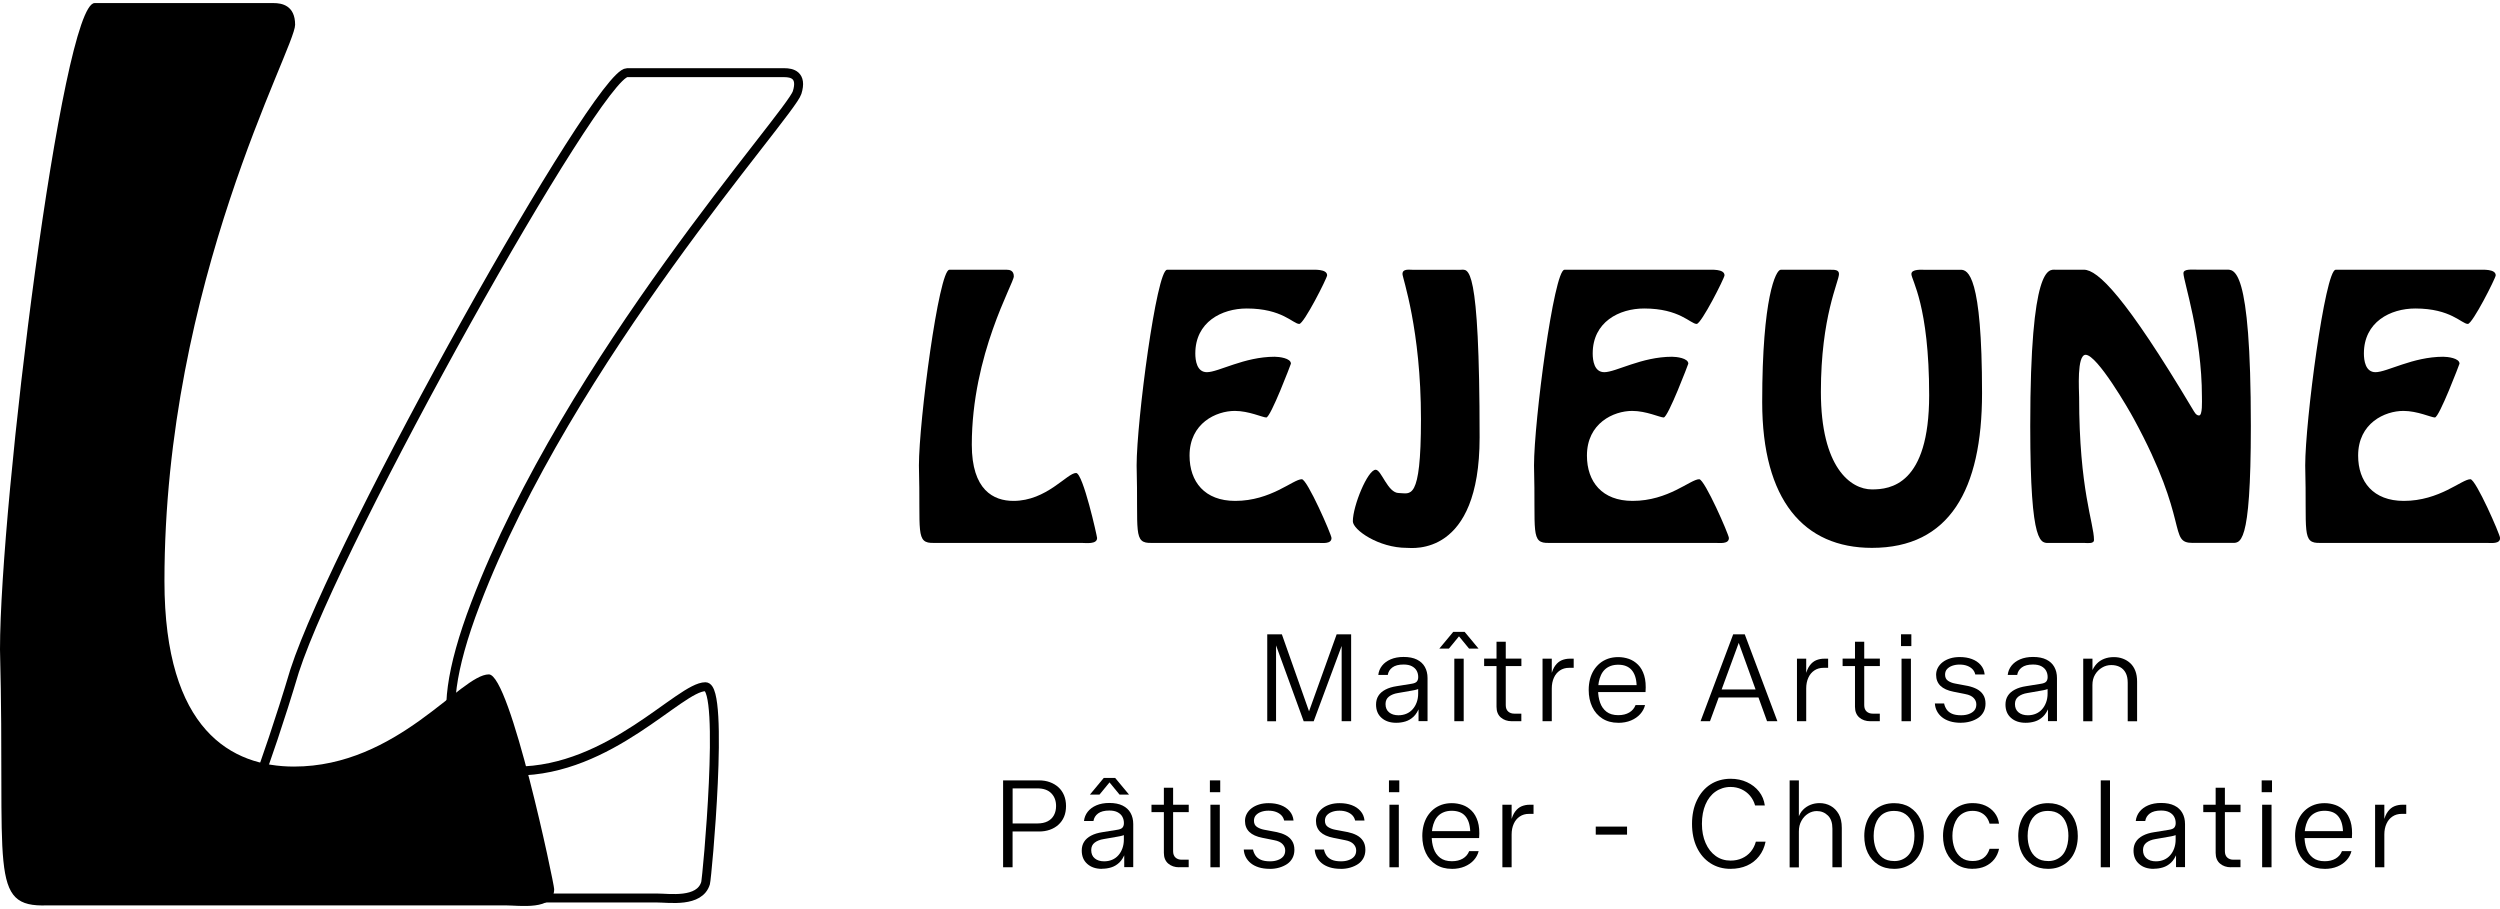 <?xml version="1.0" encoding="UTF-8"?>
<svg xmlns="http://www.w3.org/2000/svg" id="a" width="275" height="100" viewBox="0 0 524.8 189.54">
  <path d="M266.02,150.75v-18.24h3.07l6.06,17.17h-.72l6.16-17.17h3.04v18.24h-1.99v-16.53l.26.03-6.13,16.51h-2.1l-6-16.48h.2v16.48h-1.84Z"/>
  <path d="M293.1,151.08c-1.28,0-2.3-.34-3.08-1.03-.78-.69-1.16-1.62-1.16-2.8,0-.7.16-1.31.49-1.83.32-.52.81-.95,1.47-1.3.66-.35,1.45-.59,2.39-.73l3.04-.49c.6-.08.99-.25,1.18-.49.19-.24.28-.54.28-.92v-.03c0-.48-.11-.91-.32-1.3-.21-.39-.55-.71-1-.95-.45-.24-1.03-.36-1.75-.36-1.02,0-1.81.2-2.35.61-.55.41-.87.94-.97,1.58h-1.99c.08-.73.35-1.38.79-1.94.44-.56,1.05-1.01,1.81-1.34.77-.33,1.67-.5,2.71-.5,1.12,0,2.06.18,2.8.55.74.37,1.3.88,1.67,1.55.37.66.56,1.44.56,2.33v9.05h-1.89v-3.14l.23.1c-.34.92-.77,1.62-1.28,2.1-.51.48-1.08.81-1.7,1-.62.19-1.26.28-1.93.28ZM293.56,149.5c.61,0,1.17-.11,1.67-.32s.94-.52,1.3-.93c.37-.41.65-.89.86-1.46s.31-1.18.31-1.84v-1.61l.49.46c-.29.14-.57.24-.86.32-.28.08-.63.15-1.06.22l-2.81.49c-.77.12-1.39.37-1.88.74-.49.38-.73.9-.73,1.58,0,.75.25,1.33.75,1.74s1.15.61,1.96.61Z"/>
  <path d="M302.15,135.5l2.91-3.5h2.4l2.91,3.5h-1.99l-2.71-3.3h1.2l-2.71,3.3h-2.02ZM305.29,150.75v-13.13h1.97v13.13h-1.97Z"/>
  <path d="M311.55,139.17v-1.56h2.96v1.56h-2.96ZM317.35,150.75c-.92,0-1.68-.26-2.29-.78-.6-.52-.91-1.26-.91-2.24v-13.67h1.94v13.31c0,.6.17,1.04.5,1.34.33.3.76.45,1.29.45h1.48v1.58h-2.02ZM315.74,139.17v-1.56h3.63v1.56h-3.63Z"/>
  <path d="M323.81,150.75v-13.13h1.94v3.58l-.15-.05c.22-.9.52-1.61.91-2.12.38-.51.83-.87,1.35-1.09.52-.21,1.08-.32,1.67-.32h.82v1.92h-.97c-.73,0-1.37.18-1.92.55-.55.37-.97.87-1.26,1.52-.3.65-.45,1.41-.45,2.27v6.87h-1.94Z"/>
  <path d="M339.68,151.08c-1.28,0-2.38-.3-3.31-.89-.93-.6-1.64-1.41-2.13-2.45-.49-1.04-.74-2.22-.74-3.55,0-.8.09-1.55.27-2.25.18-.7.45-1.33.8-1.9.36-.57.79-1.06,1.29-1.47.5-.41,1.08-.72,1.72-.95.65-.22,1.35-.33,2.12-.33s1.53.13,2.25.38c.72.26,1.35.66,1.92,1.23.56.56.99,1.31,1.28,2.25.29.94.38,2.1.28,3.48h-10.76v-1.46h8.89c-.03-.72-.14-1.34-.32-1.87-.18-.53-.43-.97-.75-1.33-.32-.36-.72-.63-1.18-.81-.46-.18-1-.27-1.61-.27s-1.15.09-1.62.27c-.47.18-.87.43-1.2.75-.33.32-.6.71-.8,1.15-.2.44-.36.93-.46,1.46-.1.53-.15,1.08-.15,1.66,0,.97.14,1.86.42,2.66.28.8.73,1.44,1.35,1.92.62.48,1.44.72,2.47.72.92,0,1.69-.19,2.31-.56.62-.37,1.06-.89,1.32-1.56h1.99c-.17.7-.51,1.33-1.01,1.89-.5.56-1.15,1.01-1.93,1.34s-1.69.5-2.71.5Z"/>
  <path d="M356.98,150.75l6.85-18.24h2.43l6.85,18.24h-2.17l-6.36-17.6h.84l-6.46,17.6h-1.97ZM360.3,145.77v-1.69h9.58v1.69h-9.58Z"/>
  <path d="M377.22,150.75v-13.13h1.94v3.58l-.15-.05c.22-.9.52-1.61.91-2.12.38-.51.83-.87,1.35-1.09.52-.21,1.08-.32,1.67-.32h.82v1.92h-.97c-.73,0-1.37.18-1.92.55-.55.37-.97.87-1.26,1.52-.3.65-.45,1.41-.45,2.27v6.87h-1.94Z"/>
  <path d="M386.8,139.17v-1.56h2.96v1.56h-2.96ZM392.6,150.75c-.92,0-1.68-.26-2.29-.78-.6-.52-.91-1.26-.91-2.24v-13.67h1.94v13.31c0,.6.17,1.04.5,1.34.33.3.76.45,1.29.45h1.48v1.58h-2.02ZM390.99,139.17v-1.56h3.63v1.56h-3.63Z"/>
  <path d="M399.06,134.98v-2.48h2.17v2.48h-2.17ZM399.17,150.75v-13.13h1.97v13.13h-1.97Z"/>
  <path d="M411.66,151.08c-.9,0-1.69-.11-2.35-.32-.66-.21-1.22-.5-1.67-.87-.45-.37-.8-.8-1.05-1.29-.25-.49-.39-1.02-.42-1.58h1.94c.08.44.26.86.51,1.24.26.38.63.69,1.12.91.49.22,1.14.33,1.94.33.6,0,1.14-.08,1.62-.26s.87-.42,1.15-.75c.28-.33.42-.75.42-1.27s-.18-.94-.55-1.34c-.37-.4-.96-.68-1.78-.83l-2.45-.49c-1.23-.24-2.14-.65-2.75-1.24-.6-.59-.91-1.36-.91-2.31,0-.53.12-1.02.36-1.47.24-.45.58-.85,1.02-1.19.44-.34.97-.6,1.57-.79.6-.19,1.28-.28,2.03-.28.94,0,1.78.14,2.53.42.75.28,1.36.69,1.84,1.24.48.55.76,1.21.84,1.99h-1.97c-.1-.44-.3-.81-.59-1.11-.29-.3-.66-.53-1.11-.7-.45-.17-.98-.26-1.6-.26-.55,0-1.05.08-1.51.24-.46.16-.83.4-1.11.7-.28.31-.42.7-.42,1.18,0,.58.21,1.01.63,1.29.42.28.91.47,1.47.57l2.71.51c.66.14,1.28.35,1.84.64.56.29,1.01.69,1.34,1.19.33.5.5,1.13.5,1.88,0,.66-.14,1.25-.41,1.75-.27.5-.65.92-1.12,1.24-.48.32-1.03.58-1.65.75-.62.18-1.28.27-1.98.27Z"/>
  <path d="M425.23,151.08c-1.28,0-2.3-.34-3.08-1.03-.78-.69-1.16-1.62-1.16-2.8,0-.7.16-1.31.49-1.83.32-.52.81-.95,1.47-1.3.66-.35,1.45-.59,2.39-.73l3.04-.49c.6-.08.99-.25,1.18-.49.19-.24.28-.54.28-.92v-.03c0-.48-.11-.91-.32-1.3-.21-.39-.55-.71-1-.95-.45-.24-1.03-.36-1.75-.36-1.02,0-1.81.2-2.35.61-.55.41-.87.94-.97,1.58h-1.99c.08-.73.35-1.38.79-1.94.44-.56,1.05-1.01,1.81-1.34.77-.33,1.67-.5,2.71-.5,1.12,0,2.06.18,2.8.55.74.37,1.3.88,1.67,1.55.37.66.56,1.44.56,2.33v9.05h-1.89v-3.14l.23.1c-.34.92-.77,1.62-1.28,2.1-.51.48-1.08.81-1.7,1-.62.19-1.26.28-1.93.28ZM425.69,149.5c.61,0,1.17-.11,1.67-.32s.94-.52,1.3-.93c.37-.41.65-.89.86-1.46s.31-1.18.31-1.84v-1.61l.49.46c-.29.14-.57.24-.86.32-.28.08-.63.15-1.06.22l-2.81.49c-.77.12-1.39.37-1.88.74-.49.38-.73.9-.73,1.58,0,.75.25,1.33.75,1.74s1.15.61,1.96.61Z"/>
  <path d="M437.31,150.75v-13.13h1.94v3.02l-.18-.2c.27-.7.63-1.28,1.06-1.74.43-.46.96-.81,1.57-1.05.61-.24,1.29-.36,2.04-.36.68,0,1.32.11,1.9.33.59.22,1.11.54,1.56.96.45.42.8.95,1.05,1.6.25.65.37,1.4.37,2.25v8.33h-1.97v-8.1c0-.82-.14-1.5-.42-2.04-.28-.54-.68-.96-1.2-1.24s-1.13-.42-1.83-.42-1.35.18-1.95.54c-.6.36-1.09.85-1.46,1.47-.37.62-.55,1.35-.55,2.18v7.61h-1.94Z"/>
  <path d="M210.57,181.41v-18.24h7.56c.8,0,1.55.12,2.24.37s1.29.6,1.8,1.06c.51.46.91,1.03,1.19,1.7.28.67.42,1.43.42,2.26s-.14,1.61-.42,2.26c-.28.66-.68,1.21-1.19,1.67-.51.46-1.11.81-1.8,1.05-.69.24-1.44.36-2.24.36h-5.57v7.51h-1.99ZM212.56,172.21h5.21c.85,0,1.57-.15,2.15-.45s1.02-.72,1.32-1.28.45-1.2.45-1.93c0-1.11-.34-2-1.01-2.68s-1.64-1.02-2.9-1.02h-5.21v7.36Z"/>
  <path d="M231.32,181.74c-1.28,0-2.3-.34-3.08-1.04-.78-.69-1.16-1.62-1.16-2.8,0-.7.16-1.31.49-1.83.32-.52.81-.95,1.47-1.3.66-.35,1.45-.59,2.39-.73l3.04-.49c.6-.08.99-.25,1.18-.49.19-.24.28-.54.28-.92v-.03c0-.48-.11-.91-.32-1.3-.21-.39-.55-.71-1-.95-.45-.24-1.03-.36-1.75-.36-1.02,0-1.81.21-2.35.61-.55.41-.87.94-.97,1.58h-1.99c.08-.73.35-1.38.79-1.94.44-.56,1.05-1.01,1.81-1.34.77-.33,1.67-.5,2.71-.5,1.12,0,2.06.18,2.8.55.74.37,1.3.88,1.67,1.55.37.66.56,1.44.56,2.33v9.04h-1.89v-3.14l.23.1c-.34.92-.77,1.62-1.28,2.1-.51.48-1.08.81-1.7,1-.62.19-1.26.28-1.93.28ZM228.79,166.16l2.91-3.5h2.4l2.91,3.5h-1.99l-2.71-3.3h1.2l-2.71,3.3h-2.02ZM231.78,180.16c.61,0,1.17-.11,1.67-.32s.94-.52,1.3-.93c.37-.41.65-.89.86-1.46.2-.56.31-1.17.31-1.84v-1.61l.49.46c-.29.14-.57.24-.86.32-.28.08-.63.15-1.06.22l-2.81.49c-.77.12-1.39.37-1.88.74-.49.37-.73.9-.73,1.58,0,.75.25,1.33.75,1.74s1.15.61,1.96.61Z"/>
  <path d="M241.72,169.84v-1.56h2.96v1.56h-2.96ZM247.52,181.41c-.92,0-1.68-.26-2.29-.78-.6-.52-.91-1.26-.91-2.24v-13.67h1.94v13.31c0,.6.17,1.04.5,1.34.33.3.76.45,1.29.45h1.48v1.58h-2.02ZM245.91,169.84v-1.56h3.63v1.56h-3.63Z"/>
  <path d="M253.98,165.65v-2.48h2.17v2.48h-2.17ZM254.09,181.41v-13.13h1.97v13.13h-1.97Z"/>
  <path d="M266.58,181.74c-.9,0-1.69-.11-2.35-.32-.66-.21-1.22-.5-1.67-.87-.45-.37-.8-.8-1.05-1.29s-.39-1.02-.42-1.58h1.94c.08.44.26.86.51,1.24.26.38.63.69,1.12.91.49.22,1.14.33,1.94.33.6,0,1.14-.08,1.62-.26.49-.17.87-.42,1.15-.75.28-.33.42-.75.42-1.26s-.18-.94-.55-1.34-.96-.68-1.78-.83l-2.45-.49c-1.23-.24-2.14-.65-2.75-1.24-.6-.59-.91-1.36-.91-2.31,0-.53.12-1.02.36-1.47.24-.45.58-.85,1.02-1.19s.97-.6,1.57-.79c.6-.19,1.28-.28,2.03-.28.94,0,1.78.14,2.53.42s1.36.69,1.84,1.24c.48.54.76,1.21.84,1.99h-1.97c-.1-.44-.3-.81-.59-1.11-.29-.3-.66-.53-1.11-.7-.45-.17-.98-.26-1.6-.26-.55,0-1.05.08-1.51.24s-.83.4-1.11.7c-.28.31-.42.7-.42,1.18,0,.58.21,1.01.63,1.29.42.28.91.47,1.47.58l2.71.51c.66.14,1.28.35,1.84.64.56.29,1.01.69,1.34,1.19.33.5.5,1.13.5,1.88,0,.67-.14,1.25-.41,1.75-.27.5-.65.92-1.12,1.24-.48.32-1.03.57-1.65.75-.62.18-1.28.27-1.98.27Z"/>
  <path d="M281.48,181.74c-.9,0-1.69-.11-2.35-.32-.66-.21-1.22-.5-1.67-.87-.45-.37-.8-.8-1.05-1.29s-.39-1.02-.42-1.58h1.94c.08.44.26.86.51,1.24.26.38.63.69,1.12.91.49.22,1.14.33,1.94.33.6,0,1.14-.08,1.62-.26.49-.17.87-.42,1.15-.75.28-.33.42-.75.42-1.26s-.18-.94-.55-1.34-.96-.68-1.78-.83l-2.45-.49c-1.23-.24-2.14-.65-2.75-1.24-.6-.59-.91-1.36-.91-2.31,0-.53.12-1.02.36-1.47.24-.45.58-.85,1.02-1.19s.97-.6,1.57-.79c.6-.19,1.28-.28,2.03-.28.94,0,1.78.14,2.53.42s1.36.69,1.84,1.24c.48.54.76,1.21.84,1.99h-1.97c-.1-.44-.3-.81-.59-1.11-.29-.3-.66-.53-1.11-.7-.45-.17-.98-.26-1.6-.26-.55,0-1.05.08-1.51.24s-.83.4-1.11.7c-.28.31-.42.7-.42,1.18,0,.58.21,1.01.63,1.29.42.28.91.47,1.47.58l2.71.51c.66.14,1.28.35,1.84.64.56.29,1.01.69,1.34,1.19.33.5.5,1.13.5,1.88,0,.67-.14,1.25-.41,1.75-.27.5-.65.92-1.12,1.24-.48.32-1.03.57-1.65.75-.62.18-1.28.27-1.98.27Z"/>
  <path d="M291.57,165.65v-2.48h2.17v2.48h-2.17ZM291.67,181.41v-13.13h1.97v13.13h-1.97Z"/>
  <path d="M304.75,181.74c-1.28,0-2.38-.3-3.31-.89-.93-.6-1.64-1.41-2.13-2.45s-.74-2.22-.74-3.55c0-.8.09-1.55.27-2.25.18-.7.45-1.33.8-1.9.36-.57.79-1.06,1.29-1.47.5-.41,1.08-.72,1.72-.95.65-.22,1.35-.33,2.12-.33s1.53.13,2.25.38c.72.25,1.35.66,1.92,1.23.56.56.99,1.31,1.28,2.25.29.94.38,2.1.28,3.47h-10.76v-1.46h8.89c-.03-.72-.14-1.34-.32-1.87-.18-.53-.43-.97-.75-1.33-.32-.36-.72-.63-1.18-.8s-1-.27-1.61-.27-1.15.09-1.62.27c-.47.18-.87.43-1.2.75-.33.32-.6.71-.8,1.15-.2.44-.36.93-.46,1.46s-.15,1.08-.15,1.66c0,.97.14,1.86.42,2.66.28.8.73,1.44,1.35,1.92.62.48,1.44.72,2.47.72.92,0,1.69-.19,2.31-.56.62-.37,1.06-.89,1.32-1.56h1.99c-.17.7-.51,1.33-1.01,1.89-.5.56-1.15,1.01-1.93,1.34s-1.69.5-2.71.5Z"/>
  <path d="M315.38,181.41v-13.13h1.94v3.58l-.15-.05c.22-.9.52-1.61.91-2.12.38-.51.83-.87,1.35-1.09.52-.21,1.08-.32,1.67-.32h.82v1.92h-.97c-.73,0-1.37.18-1.92.55-.55.37-.97.87-1.26,1.52-.3.65-.45,1.41-.45,2.27v6.87h-1.94Z"/>
  <path d="M334.98,174.56v-1.69h6.57v1.69h-6.57Z"/>
  <path d="M363.27,181.74c-1.6,0-3.01-.4-4.23-1.19-1.22-.79-2.16-1.89-2.84-3.31-.67-1.41-1.01-3.07-1.01-4.96,0-.94.09-1.82.26-2.64.17-.83.43-1.59.77-2.3.34-.71.74-1.34,1.21-1.89.47-.55,1-1.03,1.61-1.42.6-.39,1.26-.69,1.97-.89.71-.2,1.46-.31,2.26-.31,1.28,0,2.43.24,3.46.72,1.03.48,1.87,1.13,2.53,1.97.66.83,1.06,1.81,1.21,2.91h-2.04c-.22-.78-.58-1.46-1.07-2.04s-1.09-1.03-1.78-1.35c-.69-.32-1.46-.49-2.31-.49-.6,0-1.16.09-1.69.26-.53.17-1.02.41-1.47.73-.45.31-.85.7-1.2,1.15s-.65.96-.89,1.53c-.25.57-.43,1.2-.56,1.88-.13.68-.19,1.41-.19,2.2,0,1.52.26,2.86.77,4.02.51,1.17,1.22,2.07,2.12,2.72s1.94.97,3.12.97c.89,0,1.69-.16,2.41-.49.72-.32,1.33-.78,1.83-1.38.49-.6.85-1.29,1.07-2.1h2.04c-.24,1.18-.69,2.19-1.37,3.05-.67.86-1.52,1.52-2.53,1.97s-2.17.68-3.46.68Z"/>
  <path d="M375.68,181.41v-18.24h1.94v8.15l-.15-.18c.22-.73.56-1.33,1.01-1.79.45-.46.98-.81,1.57-1.05.6-.24,1.23-.36,1.92-.36.85,0,1.63.2,2.33.59.7.39,1.26.97,1.69,1.72.43.76.64,1.72.64,2.88v8.28h-1.97v-8.1c0-1.23-.31-2.15-.95-2.77s-1.41-.93-2.33-.93c-.65,0-1.26.18-1.83.54-.57.36-1.04.86-1.39,1.5-.36.64-.54,1.38-.54,2.24v7.54h-1.94Z"/>
  <path d="M397.61,181.74c-1.29,0-2.41-.3-3.35-.89-.94-.6-1.66-1.41-2.16-2.44-.5-1.03-.75-2.22-.75-3.56,0-.8.09-1.55.28-2.26s.46-1.34.81-1.9c.35-.56.78-1.05,1.29-1.46.51-.41,1.09-.72,1.74-.95.65-.22,1.36-.33,2.15-.33,1.29,0,2.41.3,3.33.89.93.6,1.64,1.41,2.15,2.44.5,1.03.75,2.22.75,3.56,0,.8-.09,1.55-.28,2.26-.19.71-.46,1.34-.8,1.9-.35.56-.78,1.05-1.29,1.46-.51.41-1.09.72-1.74.95-.65.22-1.35.33-2.12.33ZM397.61,180.11c.58,0,1.1-.09,1.56-.27s.86-.43,1.2-.74c.34-.31.62-.69.84-1.14.22-.44.39-.93.5-1.47.11-.54.17-1.09.17-1.67,0-.99-.15-1.88-.46-2.67s-.77-1.42-1.41-1.88-1.43-.69-2.4-.69c-.6,0-1.12.08-1.58.25-.46.17-.86.41-1.2.73s-.62.69-.84,1.12-.39.92-.5,1.44c-.11.53-.17,1.09-.17,1.69,0,.97.15,1.86.46,2.67.31.81.77,1.45,1.41,1.92.63.47,1.44.7,2.43.7Z"/>
  <path d="M414.06,181.74c-1.24,0-2.33-.3-3.27-.91-.94-.6-1.66-1.43-2.16-2.47-.5-1.04-.75-2.21-.75-3.53,0-.78.09-1.52.27-2.22.18-.7.45-1.33.8-1.9.36-.57.79-1.06,1.3-1.47.51-.41,1.09-.73,1.74-.96.65-.23,1.35-.34,2.1-.34.99,0,1.87.17,2.66.52.78.35,1.43.85,1.94,1.5s.83,1.41.95,2.3h-1.99c-.15-.58-.4-1.07-.73-1.47-.33-.4-.74-.7-1.21-.91-.48-.21-1.01-.31-1.61-.31s-1.12.09-1.58.28c-.46.19-.86.44-1.19.77-.33.32-.6.71-.82,1.15s-.37.92-.49,1.44-.17,1.05-.17,1.6c0,.94.15,1.81.45,2.61.3.8.76,1.45,1.38,1.94.62.49,1.43.74,2.42.74.9,0,1.65-.21,2.25-.63.6-.42,1.03-1.06,1.3-1.93h1.99c-.17.83-.51,1.57-1.01,2.2-.5.63-1.14,1.12-1.9,1.47-.77.35-1.65.52-2.66.52Z"/>
  <path d="M429.93,181.74c-1.29,0-2.41-.3-3.35-.89-.94-.6-1.66-1.41-2.16-2.44-.5-1.03-.75-2.22-.75-3.56,0-.8.09-1.55.28-2.26s.46-1.34.81-1.9c.35-.56.78-1.05,1.29-1.46.51-.41,1.09-.72,1.74-.95.65-.22,1.36-.33,2.15-.33,1.29,0,2.41.3,3.33.89.93.6,1.64,1.41,2.15,2.44.5,1.03.75,2.22.75,3.56,0,.8-.09,1.55-.28,2.26-.19.71-.46,1.34-.8,1.9-.35.56-.78,1.05-1.29,1.46-.51.41-1.09.72-1.74.95-.65.22-1.35.33-2.12.33ZM429.93,180.11c.58,0,1.1-.09,1.56-.27s.86-.43,1.2-.74c.34-.31.62-.69.84-1.14.22-.44.39-.93.5-1.47.11-.54.17-1.09.17-1.67,0-.99-.15-1.88-.46-2.67s-.77-1.42-1.41-1.88-1.43-.69-2.4-.69c-.6,0-1.12.08-1.58.25-.46.17-.86.41-1.2.73s-.62.69-.84,1.12-.39.92-.5,1.44c-.11.53-.17,1.09-.17,1.69,0,.97.15,1.86.46,2.67.31.81.77,1.45,1.41,1.92.63.47,1.44.7,2.43.7Z"/>
  <path d="M440.99,181.41v-18.24h1.94v18.24h-1.94Z"/>
  <path d="M452.11,181.74c-1.28,0-2.3-.34-3.08-1.04-.78-.69-1.16-1.62-1.16-2.8,0-.7.16-1.31.49-1.83.32-.52.81-.95,1.47-1.3.66-.35,1.45-.59,2.39-.73l3.04-.49c.6-.08.99-.25,1.18-.49.19-.24.28-.54.28-.92v-.03c0-.48-.11-.91-.32-1.3-.21-.39-.55-.71-1-.95-.45-.24-1.03-.36-1.75-.36-1.02,0-1.81.21-2.35.61-.55.41-.87.94-.97,1.58h-1.99c.08-.73.35-1.38.79-1.94.44-.56,1.05-1.01,1.81-1.34.77-.33,1.67-.5,2.71-.5,1.12,0,2.06.18,2.8.55.74.37,1.3.88,1.67,1.55.37.66.56,1.44.56,2.33v9.04h-1.89v-3.14l.23.1c-.34.92-.77,1.62-1.28,2.1-.51.48-1.08.81-1.7,1-.62.19-1.26.28-1.93.28ZM452.57,180.16c.61,0,1.17-.11,1.67-.32s.94-.52,1.3-.93c.37-.41.65-.89.86-1.46.2-.56.31-1.17.31-1.84v-1.61l.49.46c-.29.14-.57.24-.86.32-.28.08-.63.15-1.06.22l-2.81.49c-.77.12-1.39.37-1.88.74-.49.37-.73.9-.73,1.58,0,.75.25,1.33.75,1.74s1.15.61,1.96.61Z"/>
  <path d="M462.51,169.84v-1.56h2.96v1.56h-2.96ZM468.31,181.41c-.92,0-1.68-.26-2.29-.78-.6-.52-.91-1.26-.91-2.24v-13.67h1.94v13.31c0,.6.17,1.04.5,1.34.33.3.76.45,1.29.45h1.48v1.58h-2.02ZM466.7,169.84v-1.56h3.63v1.56h-3.63Z"/>
  <path d="M474.77,165.65v-2.48h2.17v2.48h-2.17ZM474.87,181.41v-13.13h1.97v13.13h-1.97Z"/>
  <path d="M487.96,181.74c-1.28,0-2.38-.3-3.31-.89-.93-.6-1.64-1.41-2.13-2.45s-.74-2.22-.74-3.55c0-.8.09-1.55.27-2.25.18-.7.45-1.33.8-1.9s.79-1.06,1.29-1.47c.5-.41,1.08-.72,1.72-.95.65-.22,1.35-.33,2.12-.33s1.53.13,2.25.38c.71.25,1.35.66,1.92,1.23s.99,1.31,1.28,2.25c.29.94.38,2.1.28,3.47h-10.76v-1.46h8.89c-.03-.72-.14-1.34-.32-1.87-.18-.53-.43-.97-.75-1.33-.32-.36-.71-.63-1.17-.8s-1-.27-1.61-.27-1.15.09-1.62.27c-.47.18-.87.43-1.2.75-.33.32-.6.71-.8,1.15-.2.44-.36.93-.46,1.46s-.15,1.08-.15,1.66c0,.97.14,1.86.42,2.66.28.8.73,1.44,1.35,1.92.62.48,1.44.72,2.47.72.92,0,1.69-.19,2.31-.56.62-.37,1.06-.89,1.32-1.56h1.99c-.17.7-.51,1.33-1.01,1.89-.5.56-1.15,1.01-1.93,1.34-.78.33-1.69.5-2.71.5Z"/>
  <path d="M498.58,181.41v-13.13h1.94v3.58l-.15-.05c.22-.9.52-1.61.91-2.12.38-.51.83-.87,1.35-1.09.52-.21,1.08-.32,1.67-.32h.82v1.92h-.97c-.73,0-1.37.18-1.92.55-.55.37-.97.87-1.26,1.52-.3.65-.45,1.41-.45,2.27v6.87h-1.94Z"/>
  <path d="M196.09,113.32c-4.03.14-2.81-2.27-3.19-16.26,0-9.24,4.18-41.08,6.39-41.08h12.09c.53,0,1.44.14,1.44,1.38,0,1.51-8.82,16.33-8.82,35.36,0,9.51,4.56,11.78,8.74,11.78,6.99,0,11.25-5.86,13.15-5.86,1.45,0,4.41,13.3,4.41,13.65,0,1.38-2.36,1.03-3.27,1.03h-30.94Z"/>
  <path d="M241.79,113.32c-4.03.14-2.81-2.27-3.19-16.26,0-9.24,4.18-41.08,6.39-41.08h29.95c.91,0,3.65-.21,3.65,1.17,0,.55-4.87,10.2-5.85,10.2-1.29,0-3.57-3.24-11.02-3.24-5.25,0-10.8,2.83-10.8,9.44,0,1.45.31,3.93,2.43,3.93,2.43,0,7.83-3.24,14.22-3.24.91,0,3.42.28,3.42,1.45,0,.07-4.26,11.3-5.17,11.3-.76,0-3.65-1.38-6.61-1.38-3.88,0-9.5,2.55-9.5,9.38,0,5.51,3.19,9.51,9.58,9.51,7.53,0,12.16-4.55,13.99-4.55,1.14,0,6.23,11.65,6.23,12.34,0,1.31-1.9,1.03-2.81,1.03h-34.89Z"/>
  <path d="M306.65,55.98c1.52,0,3.95-1.93,3.95,35.22,0,25.09-14.14,23.16-15.28,23.16-5.93,0-11.33-3.79-11.33-5.58,0-3.24,3.12-10.82,4.79-10.82,1.22,0,2.51,4.89,4.87,4.89s4.64,2.07,4.64-15.51c0-18.88-3.88-29.64-3.88-30.46,0-1.17,1.37-.89,2.28-.89h9.96Z"/>
  <path d="M325.21,113.32c-4.03.14-2.81-2.27-3.19-16.26,0-9.24,4.18-41.08,6.39-41.08h29.95c.91,0,3.65-.21,3.65,1.17,0,.55-4.87,10.2-5.85,10.2-1.29,0-3.57-3.24-11.02-3.24-5.25,0-10.8,2.83-10.8,9.44,0,1.45.31,3.93,2.43,3.93,2.43,0,7.83-3.24,14.22-3.24.91,0,3.42.28,3.42,1.45,0,.07-4.26,11.3-5.17,11.3-.76,0-3.65-1.38-6.61-1.38-3.88,0-9.5,2.55-9.5,9.38,0,5.51,3.19,9.51,9.58,9.51,7.53,0,12.16-4.55,13.99-4.55,1.14,0,6.23,11.65,6.23,12.34,0,1.31-1.9,1.03-2.81,1.03h-34.89Z"/>
  <path d="M411.58,55.98c1.52,0,4.49,1.1,4.49,25.92,0,20.26-6.84,32.46-23.11,32.46-14.29,0-23.04-9.99-23.04-30.6,0-22.06,2.89-27.78,3.88-27.78h10.57c.76,0,1.67,0,1.67.89,0,1.59-3.8,8.89-3.8,24.75s6.23,20.47,10.72,20.47c3.8,0,12.01-.89,12.01-19.78s-3.73-24.19-3.73-25.43c0-1.1,2.21-.89,2.89-.89h7.45Z"/>
  <path d="M460.32,113.32c-5.25,0-.53-4.27-12.39-26.05-.99-1.86-7.68-13.44-10.11-13.44-1.9,0-1.37,7.51-1.37,8.89,0,19.44,3.12,26.47,3.12,29.98,0,.89-1.45.62-2.13.62h-7.07c-1.9,0-4.18,1.31-4.18-24.54,0-34.05,3.95-32.81,5.25-32.81h6.01c2.89,0,8.67,5.52,22.88,29.36.23.34.61,1.24,1.29,1.24.76,0,.61-2.96.61-3.93,0-12.89-3.88-24.33-3.88-25.92,0-.96,1.67-.76,3.12-.76h5.78c1.67,0,5.25-1.24,5.25,32.81,0,25.85-2.28,24.54-4.18,24.54h-7.98Z"/>
  <path d="M487.1,113.32c-4.03.14-2.81-2.27-3.19-16.26,0-9.24,4.18-41.08,6.39-41.08h29.95c.91,0,3.65-.21,3.65,1.17,0,.55-4.87,10.2-5.85,10.2-1.29,0-3.57-3.24-11.02-3.24-5.25,0-10.8,2.83-10.8,9.44,0,1.45.31,3.93,2.43,3.93,2.43,0,7.83-3.24,14.22-3.24.91,0,3.42.28,3.42,1.45,0,.07-4.26,11.3-5.17,11.3-.76,0-3.65-1.38-6.61-1.38-3.88,0-9.5,2.55-9.5,9.38,0,5.51,3.19,9.51,9.58,9.51,7.53,0,12.16-4.55,13.99-4.55,1.14,0,6.23,11.65,6.23,12.34,0,1.31-1.9,1.03-2.81,1.03h-34.89Z"/>
  <path d="M52.67,187.86c-11.6.42-3.45-5.43,9.18-47.7,9.05-27.9,63.76-125.55,69.79-125.55h33.04c1.45,0,3.82.42,2.65,4.17-1.43,4.58-47.82,55.76-67.51,107.32-10.76,28.17-3.31,35.11,8.52,35.11,19.78,0,34.39-17.7,39.74-17.7,4.07,0,.34,40.19.03,41.23-1.25,4.16-7.64,3.12-10.24,3.12H52.67Z" fill="none" stroke="#000" stroke-miterlimit="10" stroke-width="1.88"/>
  <path d="M9.93,189.41c-12.53.46-8.75-7.51-9.93-53.73C0,105.18,13,0,19.86,0h37.6c1.65,0,4.49.46,4.49,4.55,0,5.01-27.43,53.96-27.43,116.79,0,31.42,14.19,38.93,27.19,38.93,21.76,0,35-19.35,40.91-19.35,4.49,0,13.71,43.94,13.71,45.08,0,4.55-7.33,3.41-10.17,3.41H9.93Z"/>
</svg>
